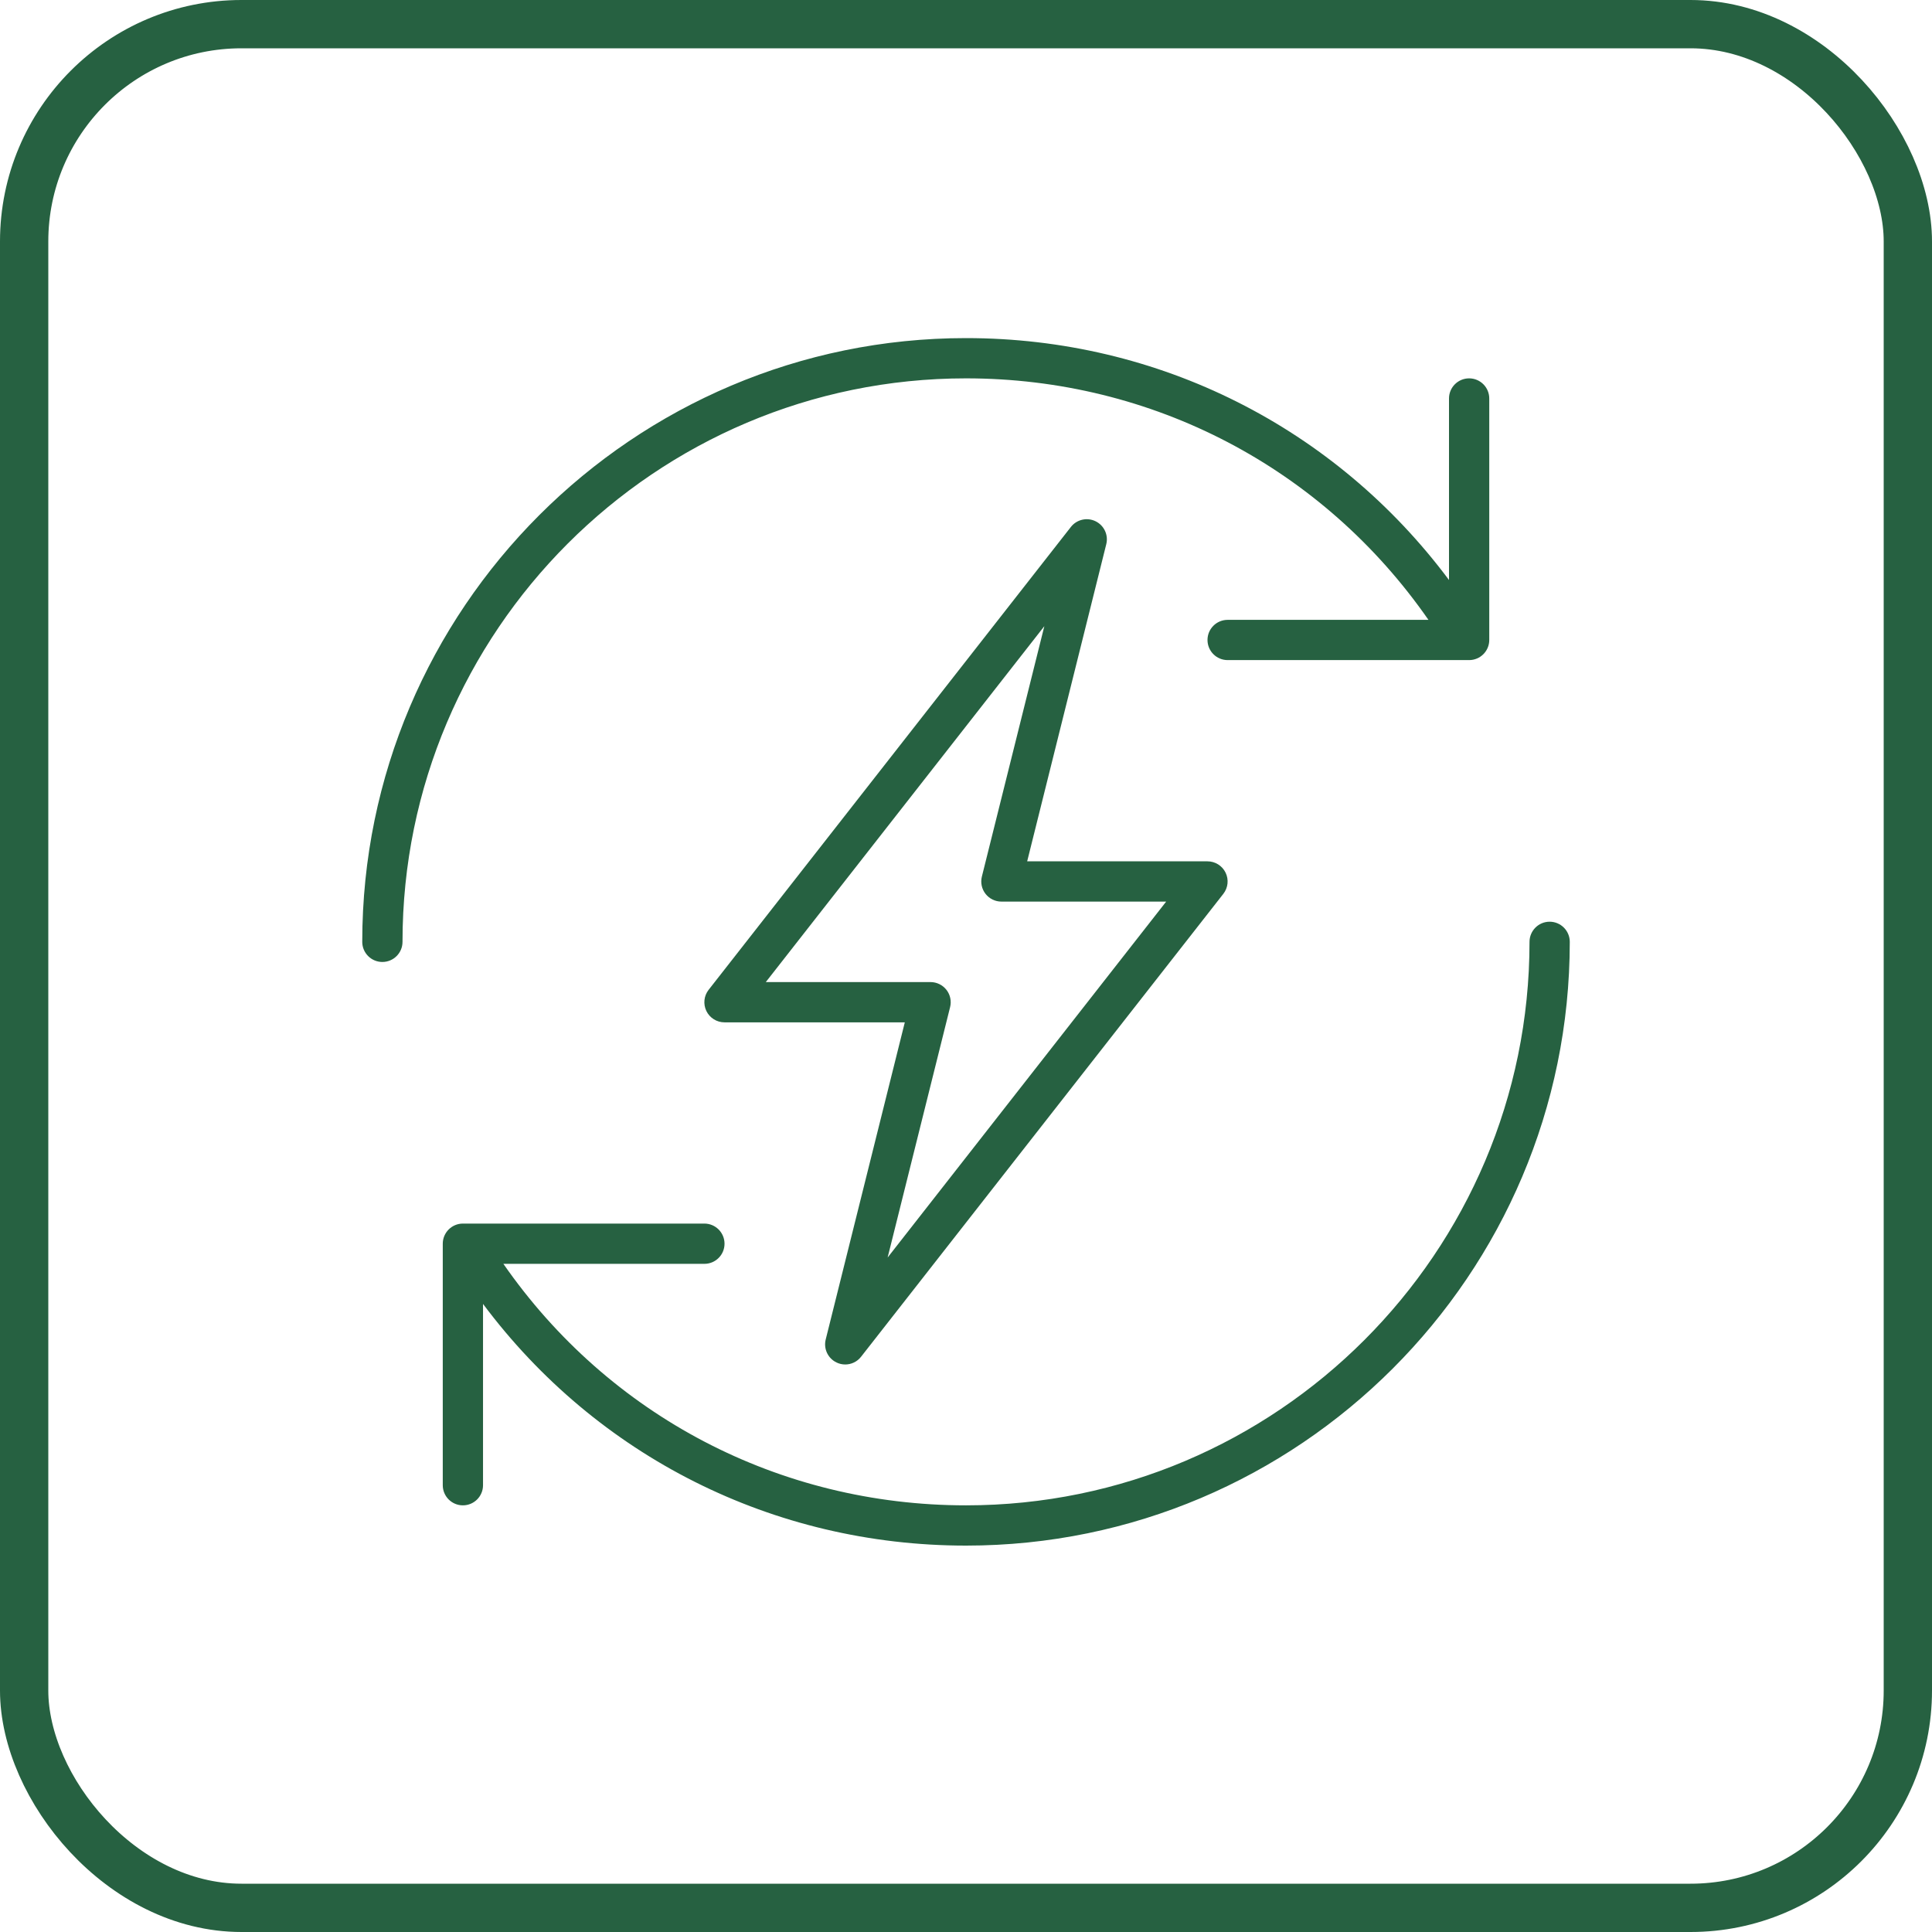 <svg width="80" height="80" viewBox="0 0 80 80" fill="none" xmlns="http://www.w3.org/2000/svg">
<rect x="1" y="1" width="78" height="78" rx="9" stroke="#266141" stroke-width="2"/>
<g clip-path="url(#clip0_32_2981)">
<path d="M64.167 38.166C63.707 38.166 63.334 38.54 63.334 39C63.334 51.866 52.867 62.333 40.001 62.333C32.267 62.333 25.213 58.622 20.844 52.333H29.167C29.628 52.333 30.001 51.96 30.001 51.5C30.001 51.04 29.628 50.666 29.167 50.666H19.167C18.707 50.666 18.334 51.04 18.334 51.5V61.5C18.334 61.96 18.707 62.333 19.167 62.333C19.628 62.333 20.001 61.96 20.001 61.5V53.993C24.709 60.296 32.012 64 40.001 64C53.785 64 65.001 52.785 65.001 39C65.001 38.54 64.628 38.166 64.167 38.166Z" fill="#266141"/>
<path d="M40 15.667C47.729 15.667 54.78 19.378 59.149 25.667H50.833C50.373 25.667 50 26.04 50 26.5C50 26.96 50.373 27.333 50.833 27.333H60.833C61.294 27.333 61.667 26.96 61.667 26.5V16.5C61.667 16.04 61.294 15.667 60.833 15.667C60.373 15.667 60 16.04 60 16.5V24.017C55.292 17.708 47.988 14 40 14C26.215 14 15 25.215 15 39C15 39.46 15.373 39.833 15.833 39.833C16.294 39.833 16.667 39.46 16.667 39C16.667 26.134 27.134 15.667 40 15.667Z" fill="#266141"/>
<path d="M34.634 56.415C34.75 56.473 34.876 56.5 34.999 56.5C35.249 56.5 35.493 56.388 35.655 56.18L50.655 37.013C50.852 36.762 50.888 36.421 50.749 36.135C50.609 35.848 50.319 35.666 49.999 35.666H42.533L45.808 22.535C45.904 22.153 45.719 21.757 45.365 21.584C45.013 21.411 44.585 21.51 44.343 21.82L29.343 40.986C29.146 41.237 29.111 41.578 29.25 41.865C29.39 42.151 29.68 42.333 30 42.333H37.466L34.191 55.465C34.095 55.846 34.28 56.243 34.634 56.415ZM39.342 41.702C39.404 41.453 39.348 41.189 39.19 40.987C39.032 40.785 38.789 40.666 38.533 40.666H31.71L43.244 25.928L40.657 36.298C40.595 36.547 40.651 36.811 40.809 37.013C40.967 37.215 41.209 37.333 41.466 37.333H48.289L36.755 52.071L39.342 41.702Z" fill="#266141"/>
</g>
<defs>
<clipPath id="clip0_32_2981">
<rect width="50" height="50" fill="white" transform="translate(15 14)"/>
</clipPath>
</defs>
</svg>
